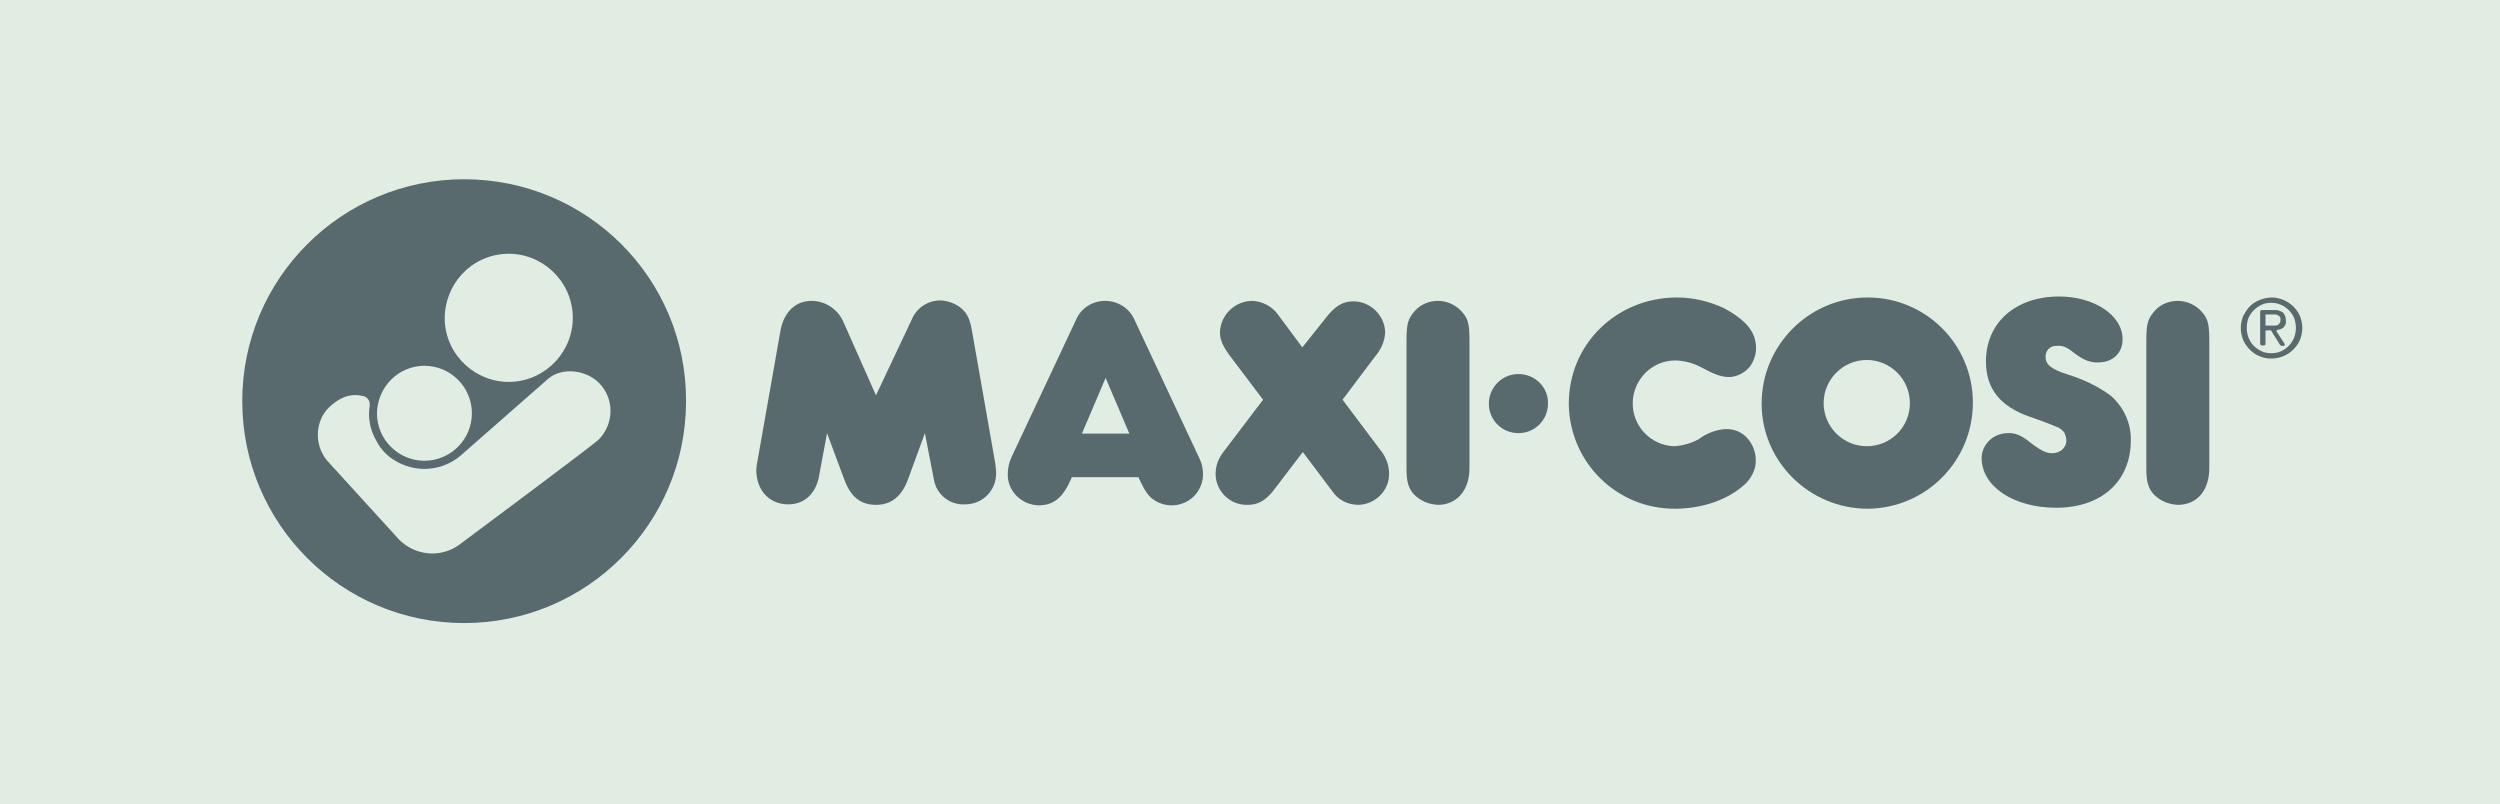 <?xml version="1.0" encoding="UTF-8"?>
<svg width="516px" height="166px" viewBox="0 0 516 166" version="1.1" xmlns="http://www.w3.org/2000/svg" xmlns:xlink="http://www.w3.org/1999/xlink">
    <title>maxiCosiLogo</title>
    <g id="maxiCosiLogo" stroke="none" stroke-width="1" fill="none" fill-rule="evenodd">
        <rect id="Rectangle-Copy-2" fill="#E1ECE2" x="0" y="0" width="516" height="166"></rect>
        <g id="maxicosilogo" transform="translate(50, 37)" fill="#586A6D" fill-rule="nonzero">
            <path d="M150.6,31.2 C150.2,29 149.7,27.8 148.6,26.8 C147.4,25.7 145.8,25.1 144.1,25 C141.7,25 139.5,26.3 138.4,28.5 L130.8,44.6 L124.1,29.5 C123,26.9 120.4,25.1 117.5,25.1 C114.2,25.1 111.8,27.4 111.1,31.2 L106.3,58.4 C106.2,58.9 106.1,59.5 106.1,60 C106.1,64.2 108.8,67.1 112.7,67.1 C116.1,67.1 118.5,64.8 119.1,61 L120.7,52.4 L124.2,61.8 C125.5,65.5 127.6,67.2 130.8,67.2 C134,67.2 136.2,65.4 137.5,61.7 L140.9,52.4 L142.8,62.2 C143.4,65.2 146.2,67.3 149.2,67.1 C152.7,67.1 155.5,64.4 155.6,60.9 C155.6,60.9 155.6,60.8 155.6,60.8 C155.6,60 155.5,59.3 155.4,58.5 L150.6,31.2 Z" id="Path"></path>
            <path d="M227.1,45.5 L233.8,36.6 C235,35.2 235.8,33.5 235.9,31.6 C235.8,28.1 232.9,25.2 229.3,25.2 C227.1,25.2 225.5,26.2 223.5,28.8 L218.8,34.7 L213.9,28.1 C212.7,26.3 210.6,25.2 208.5,25.1 C204.9,25.1 201.9,28 201.8,31.6 C201.8,33.2 202.4,34.6 204.5,37.3 L210.7,45.5 L202.5,56.3 C201.5,57.6 200.9,59.1 200.9,60.8 C200.9,64.4 203.9,67.3 207.5,67.2 C209.6,67.2 211.1,66.4 212.8,64.3 L218.9,56.3 L225,64.4 C226.2,66.2 228.2,67.2 230.4,67.2 C233.9,67.1 236.8,64.2 236.7,60.7 C236.7,59.2 236.2,57.7 235.3,56.4 L227.1,45.5 Z" id="Path"></path>
            <path d="M335.3,55.1 C330.4,55.1 326.4,51.1 326.4,46.2 C326.4,41.3 330.4,37.3 335.3,37.3 C340.2,37.3 344.2,41.3 344.2,46.2 L344.2,46.2 C344.2,51.2 340.2,55.1 335.3,55.1 M335.3,24.4 C323.3,24.5 313.6,34.3 313.6,46.3 C313.6,58.3 323.5,68 335.5,68 C347.5,67.9 357.2,58.2 357.2,46.1 C357.2,34.1 347.5,24.4 335.5,24.4 C335.4,24.4 335.3,24.4 335.3,24.4" id="Shape"></path>
            <path d="M246.8,25.1 C245,25.1 243.2,25.8 242,27.2 C240.6,28.8 240.3,29.8 240.3,33.3 L240.3,59.6 C240.3,62.5 240.7,63.8 241.9,65.1 C243.2,66.4 244.9,67.1 246.8,67.2 C250.7,67.2 253.3,64.2 253.3,59.6 L253.3,33.3 C253.3,29.8 253,28.7 251.6,27.2 C250.4,25.9 248.6,25.1 246.8,25.1" id="Path"></path>
            <path d="M307.1,51.6 C304.2,51.3 301.4,53 300.7,53.6 C299.1,54.5 297.3,55 295.5,55.1 C290.6,54.9 286.8,50.8 287,45.9 C287.2,41.3 290.9,37.5 295.6,37.4 C297.3,37.4 299,37.8 300.5,38.5 C300.8,38.6 301.1,38.8 301.5,39 C303,39.8 305.2,41 307.3,40.8 C308.9,40.6 310.3,39.8 311.3,38.5 C312.3,37 312.7,35.2 312.3,33.4 C311.8,30.8 309.6,28.6 305.8,26.6 C302.8,25.2 299.5,24.4 296.1,24.4 L295.8,24.4 C283.4,24.6 273.8,34.2 273.8,46.3 C273.9,58.4 283.7,68.1 295.8,68 L295.8,68 C298.4,68 305.1,67.5 310.1,63 C311.2,62 312,60.6 312.3,59.2 C312.6,57.4 312.2,55.5 311.1,54 C310.1,52.6 308.7,51.8 307.1,51.6" id="Path"></path>
            <path d="M263.4,40.2 C260,40.2 257.3,43 257.3,46.3 C257.3,49.7 260,52.4 263.4,52.4 C266.8,52.4 269.5,49.7 269.5,46.3 C269.6,42.9 266.8,40.2 263.4,40.2 C263.4,40.2 263.4,40.2 263.4,40.2" id="Path"></path>
            <path d="M385.7,44.7 C383,42.7 380,41.3 376.8,40.3 C373.4,39.2 372.2,38.3 372.2,36.6 C372.2,35.4 373.1,34.4 374.3,34.4 C374.3,34.4 374.4,34.4 374.4,34.4 C375.4,34.3 376.3,34.4 377.9,35.7 C380.1,37.4 381.5,37.9 383.3,37.8 C386.1,37.7 388.1,35.9 388.1,33 C388.1,28.1 382.3,24.2 375,24.2 C366,24.2 359.9,29.6 359.9,37.6 C359.9,43.3 362.9,46.9 368.9,49 C371.8,50 373.8,50.8 374.5,51.1 C375.1,51.3 375.7,51.8 376.1,52.3 C376.3,52.8 376.5,53.4 376.5,53.9 C376.5,55.2 375.5,56.3 374.1,56.5 C373,56.6 372.1,56.7 369,54.3 C367.3,52.9 365.9,52.3 364.4,52.4 C361.5,52.4 359.1,54.6 359,57.5 C359,63.4 365.6,67.8 374.4,67.8 C383.8,67.8 389.8,62.3 389.8,53.9 C389.9,50.5 388.4,47.1 385.7,44.7" id="Path"></path>
            <path d="M399.5,25.1 C397.7,25.1 395.9,25.8 394.7,27.2 C393.3,28.8 393,29.8 393,33.3 L393,59.6 C393,62.5 393.4,63.8 394.6,65.1 C395.9,66.4 397.6,67.1 399.5,67.2 C403.5,67.2 406,64.2 406,59.6 L406,33.3 C406,29.8 405.7,28.7 404.3,27.2 C403.1,25.9 401.3,25.1 399.5,25.1" id="Path"></path>
            <path d="M173.3,52.5 L178.2,41 L183.1,52.5 L173.3,52.5 Z M184.2,29.1 C183.2,26.7 180.8,25.1 178.1,25.1 C175.5,25.1 173.1,26.6 172.1,29 L158.8,57.3 C158.3,58.4 158,59.6 158,60.8 C157.9,64.3 160.8,67.2 164.3,67.3 C164.3,67.3 164.4,67.3 164.4,67.3 C167.5,67.3 169.4,65.7 171.1,61.8 L171.2,61.5 L185,61.5 L185.1,61.8 C186.4,64.5 187,65.4 188.2,66.2 C191.2,68.2 195.2,67.4 197.2,64.5 C197.9,63.4 198.3,62.2 198.3,60.9 C198.3,59.8 198.1,58.7 197.6,57.7 L184.2,29.1 Z" id="Shape"></path>
            <path d="M45.8,0 C20.5,0 0,20.5 0,45.8 C0,71.1 20.5,91.6 45.8,91.6 C71.1,91.6 91.6,71.1 91.6,45.8 C91.6,45.8 91.6,45.8 91.6,45.8 C91.7,20.5 71.2,0 45.8,0 C45.8,0 45.8,0 45.8,0 Z M53.2,15.5 C60.4,14.5 67.1,19.6 68.1,26.8 C69.1,34 64,40.7 56.8,41.7 C49.6,42.7 42.9,37.6 41.9,30.4 C41.9,30.4 41.9,30.4 41.9,30.4 C41,23.1 46,16.5 53.2,15.5 Z M37.6,38.5 C43,38.5 47.4,42.9 47.4,48.3 C47.4,53.7 43,58.1 37.6,58.1 C32.2,58.1 27.8,53.7 27.8,48.3 C27.8,48.3 27.8,48.3 27.8,48.3 C27.9,42.9 32.2,38.5 37.6,38.5 Z M73.6,53.7 C72.4,54.9 44.7,75.5 44.7,75.5 C40.9,78.2 35.7,77.7 32.4,74.4 L18,58.6 C16.5,57.1 15.6,55 15.6,52.8 C15.6,50.6 16.4,48.5 18,47 C21.2,44 23.7,44.5 24.7,44.7 C25.7,44.8 26.4,45.6 26.3,46.6 C26.3,46.7 26.3,46.7 26.3,46.8 C25.9,49.3 26.4,51.8 27.7,54 C28.7,56 30.3,57.5 32.3,58.5 C36.4,60.6 41.4,60.1 45,57.1 L45,57.1 L63,41.3 C66,38.6 71.1,39.4 73.7,42.1 C76.8,45.3 76.8,50.4 73.6,53.7 L73.6,53.7 Z" id="Shape"></path>
            <path d="M424.7,28.2 C424.4,27.5 423.9,26.8 423.3,26.2 C422.1,25.1 420.5,24.4 418.9,24.4 C418.1,24.4 417.2,24.6 416.4,24.9 C415.7,25.2 415,25.6 414.4,26.2 C413.8,26.8 413.4,27.5 413,28.2 C412.7,29 412.5,29.8 412.5,30.7 C412.5,31.6 412.7,32.4 413,33.2 C413.3,33.9 413.8,34.6 414.4,35.2 C416.2,37 418.9,37.5 421.3,36.5 C422.8,35.9 424,34.7 424.7,33.2 C425,32.4 425.2,31.6 425.2,30.7 C425.2,29.8 425,29 424.7,28.2 Z M423.5,32.7 C423,33.9 422.1,34.9 420.8,35.5 C420.2,35.8 419.5,35.9 418.8,35.9 C418.1,35.9 417.4,35.8 416.8,35.5 C416.2,35.2 415.7,34.9 415.2,34.4 C414.7,33.9 414.4,33.4 414.1,32.7 C413.6,31.4 413.6,29.9 414.1,28.6 C414.4,28 414.7,27.5 415.2,27 C415.7,26.5 416.2,26.2 416.8,25.9 C417.4,25.6 418.1,25.5 418.8,25.5 C420.1,25.5 421.4,26 422.4,27 C422.9,27.5 423.2,28 423.5,28.6 C424,30 424,31.4 423.5,32.7 L423.5,32.7 Z" id="Shape"></path>
            <path d="M420.1,31.1 C420.5,31 421,30.9 421.3,30.6 C421.7,30.2 421.9,29.7 421.8,29.1 C421.8,28.5 421.6,27.9 421.2,27.5 C420.6,27.1 419.9,26.9 419.3,27 L416.8,27 C416.6,27 416.5,27.2 416.5,27.3 L416.5,34 C416.5,34.2 416.7,34.3 416.8,34.3 L417.3,34.3 C417.5,34.3 417.6,34.1 417.6,34 L417.6,31.3 C417.6,31.2 417.7,31.2 417.7,31.2 L418.7,31.2 C418.8,31.2 418.8,31.2 418.8,31.3 L420.6,34.2 C420.7,34.3 420.8,34.3 420.9,34.4 L421.3,34.4 C421.5,34.4 421.6,34.2 421.6,34.1 C421.6,34 421.6,34 421.5,33.9 L419.8,31.3 C420,31.2 420,31.1 420.1,31.1 C420.1,31.1 420.1,31.1 420.1,31.1 Z M419.5,30.2 L418.8,30.2 L417.7,30.2 C417.6,30.2 417.6,30.2 417.6,30.1 L417.6,28 C417.6,27.9 417.7,27.9 417.7,27.9 L419.1,27.9 C419.3,27.9 419.5,27.9 419.7,27.9 C419.9,27.9 420.1,28 420.2,28.1 C420.3,28.2 420.5,28.3 420.6,28.4 C420.7,28.6 420.7,28.8 420.7,29 C420.7,29.2 420.7,29.5 420.5,29.7 C420.4,29.9 420.2,30 420.1,30.1 C419.9,30.2 419.7,30.2 419.5,30.2 Z" id="Shape"></path>
        </g>
    </g>
</svg>